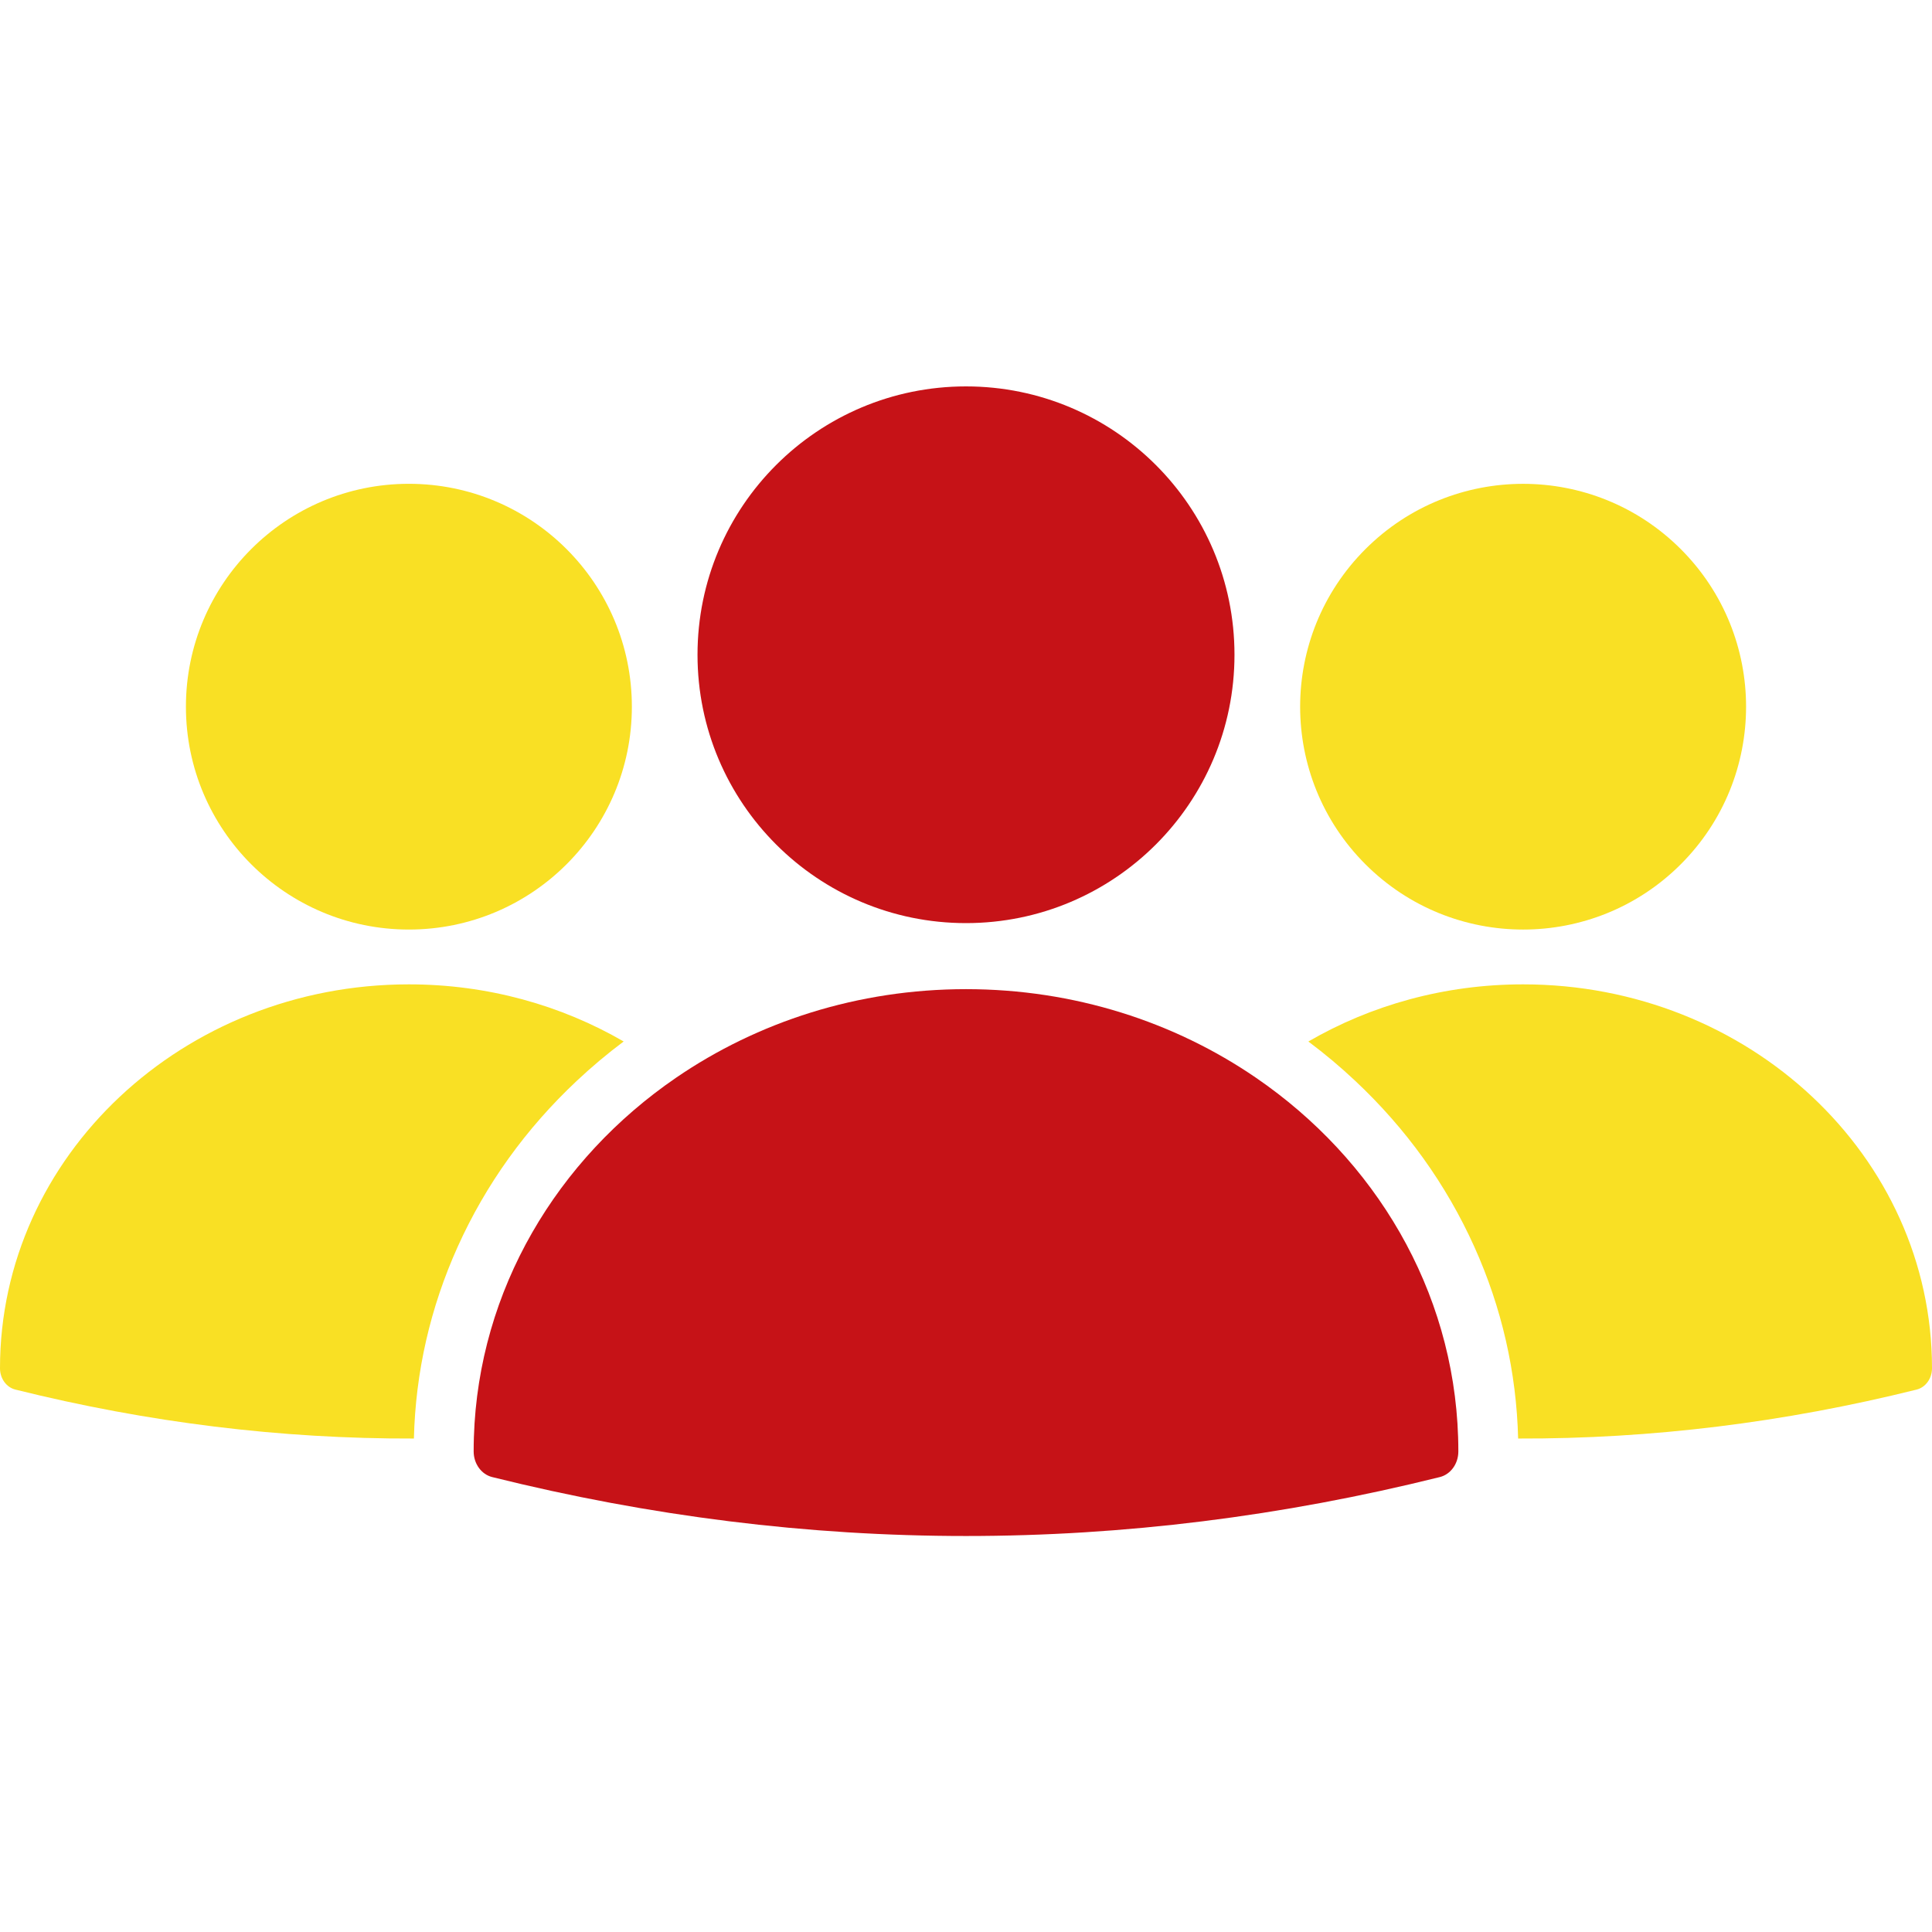 <svg width="60" height="60" viewBox="0 0 60 60" fill="none" xmlns="http://www.w3.org/2000/svg">
<path d="M30 28.668C34.605 28.668 38.338 24.936 38.338 20.334C38.338 15.731 34.605 12 30 12C25.395 12 21.662 15.731 21.662 20.334C21.662 24.936 25.395 28.668 30 28.668Z" fill="#C61217"/>
<path d="M39.003 33.469C36.477 31.739 33.365 30.719 30 30.719C26.634 30.719 23.523 31.739 20.997 33.469C17.303 35.999 14.863 40.047 14.717 44.635C14.712 44.78 14.71 44.925 14.71 45.071V45.077C14.71 45.458 14.95 45.789 15.286 45.872C25.096 48.312 34.904 48.312 44.714 45.872C45.05 45.789 45.29 45.459 45.29 45.077V45.071C45.29 44.925 45.288 44.78 45.283 44.635C45.138 40.047 42.698 35.999 39.003 33.469H39.003Z" fill="#C61217"/>
<path d="M47.301 30.57C44.855 30.57 42.571 31.22 40.632 32.345C41.138 32.723 41.623 33.13 42.086 33.565C43.67 35.051 44.915 36.785 45.786 38.719C46.638 40.609 47.095 42.611 47.147 44.675C51.272 44.688 55.397 44.181 59.522 43.155C59.8 43.086 60 42.812 60 42.495V42.49C60 35.907 54.315 30.57 47.301 30.57V30.57Z" fill="#F9E024"/>
<path d="M52.198 26.841C54.902 24.139 54.902 19.756 52.198 17.053C49.494 14.35 45.109 14.35 42.405 17.053C39.701 19.756 39.701 24.139 42.405 26.841C45.109 29.544 49.494 29.544 52.198 26.841Z" fill="#F9E024"/>
<path d="M17.914 33.565C18.377 33.13 18.862 32.723 19.368 32.344C17.43 31.22 15.145 30.57 12.699 30.57C5.685 30.57 0 35.907 0 42.49V42.495C0 42.812 0.199 43.086 0.479 43.155C4.604 44.181 8.728 44.688 12.854 44.675C12.905 42.611 13.362 40.609 14.214 38.719C15.085 36.785 16.33 35.051 17.914 33.565H17.914Z" fill="#F9E024"/>
<path d="M12.698 28.868C16.523 28.868 19.623 25.769 19.623 21.947C19.623 18.124 16.523 15.025 12.698 15.025C8.874 15.025 5.774 18.124 5.774 21.947C5.774 25.769 8.874 28.868 12.698 28.868Z" fill="#F9E024"/>
</svg>
